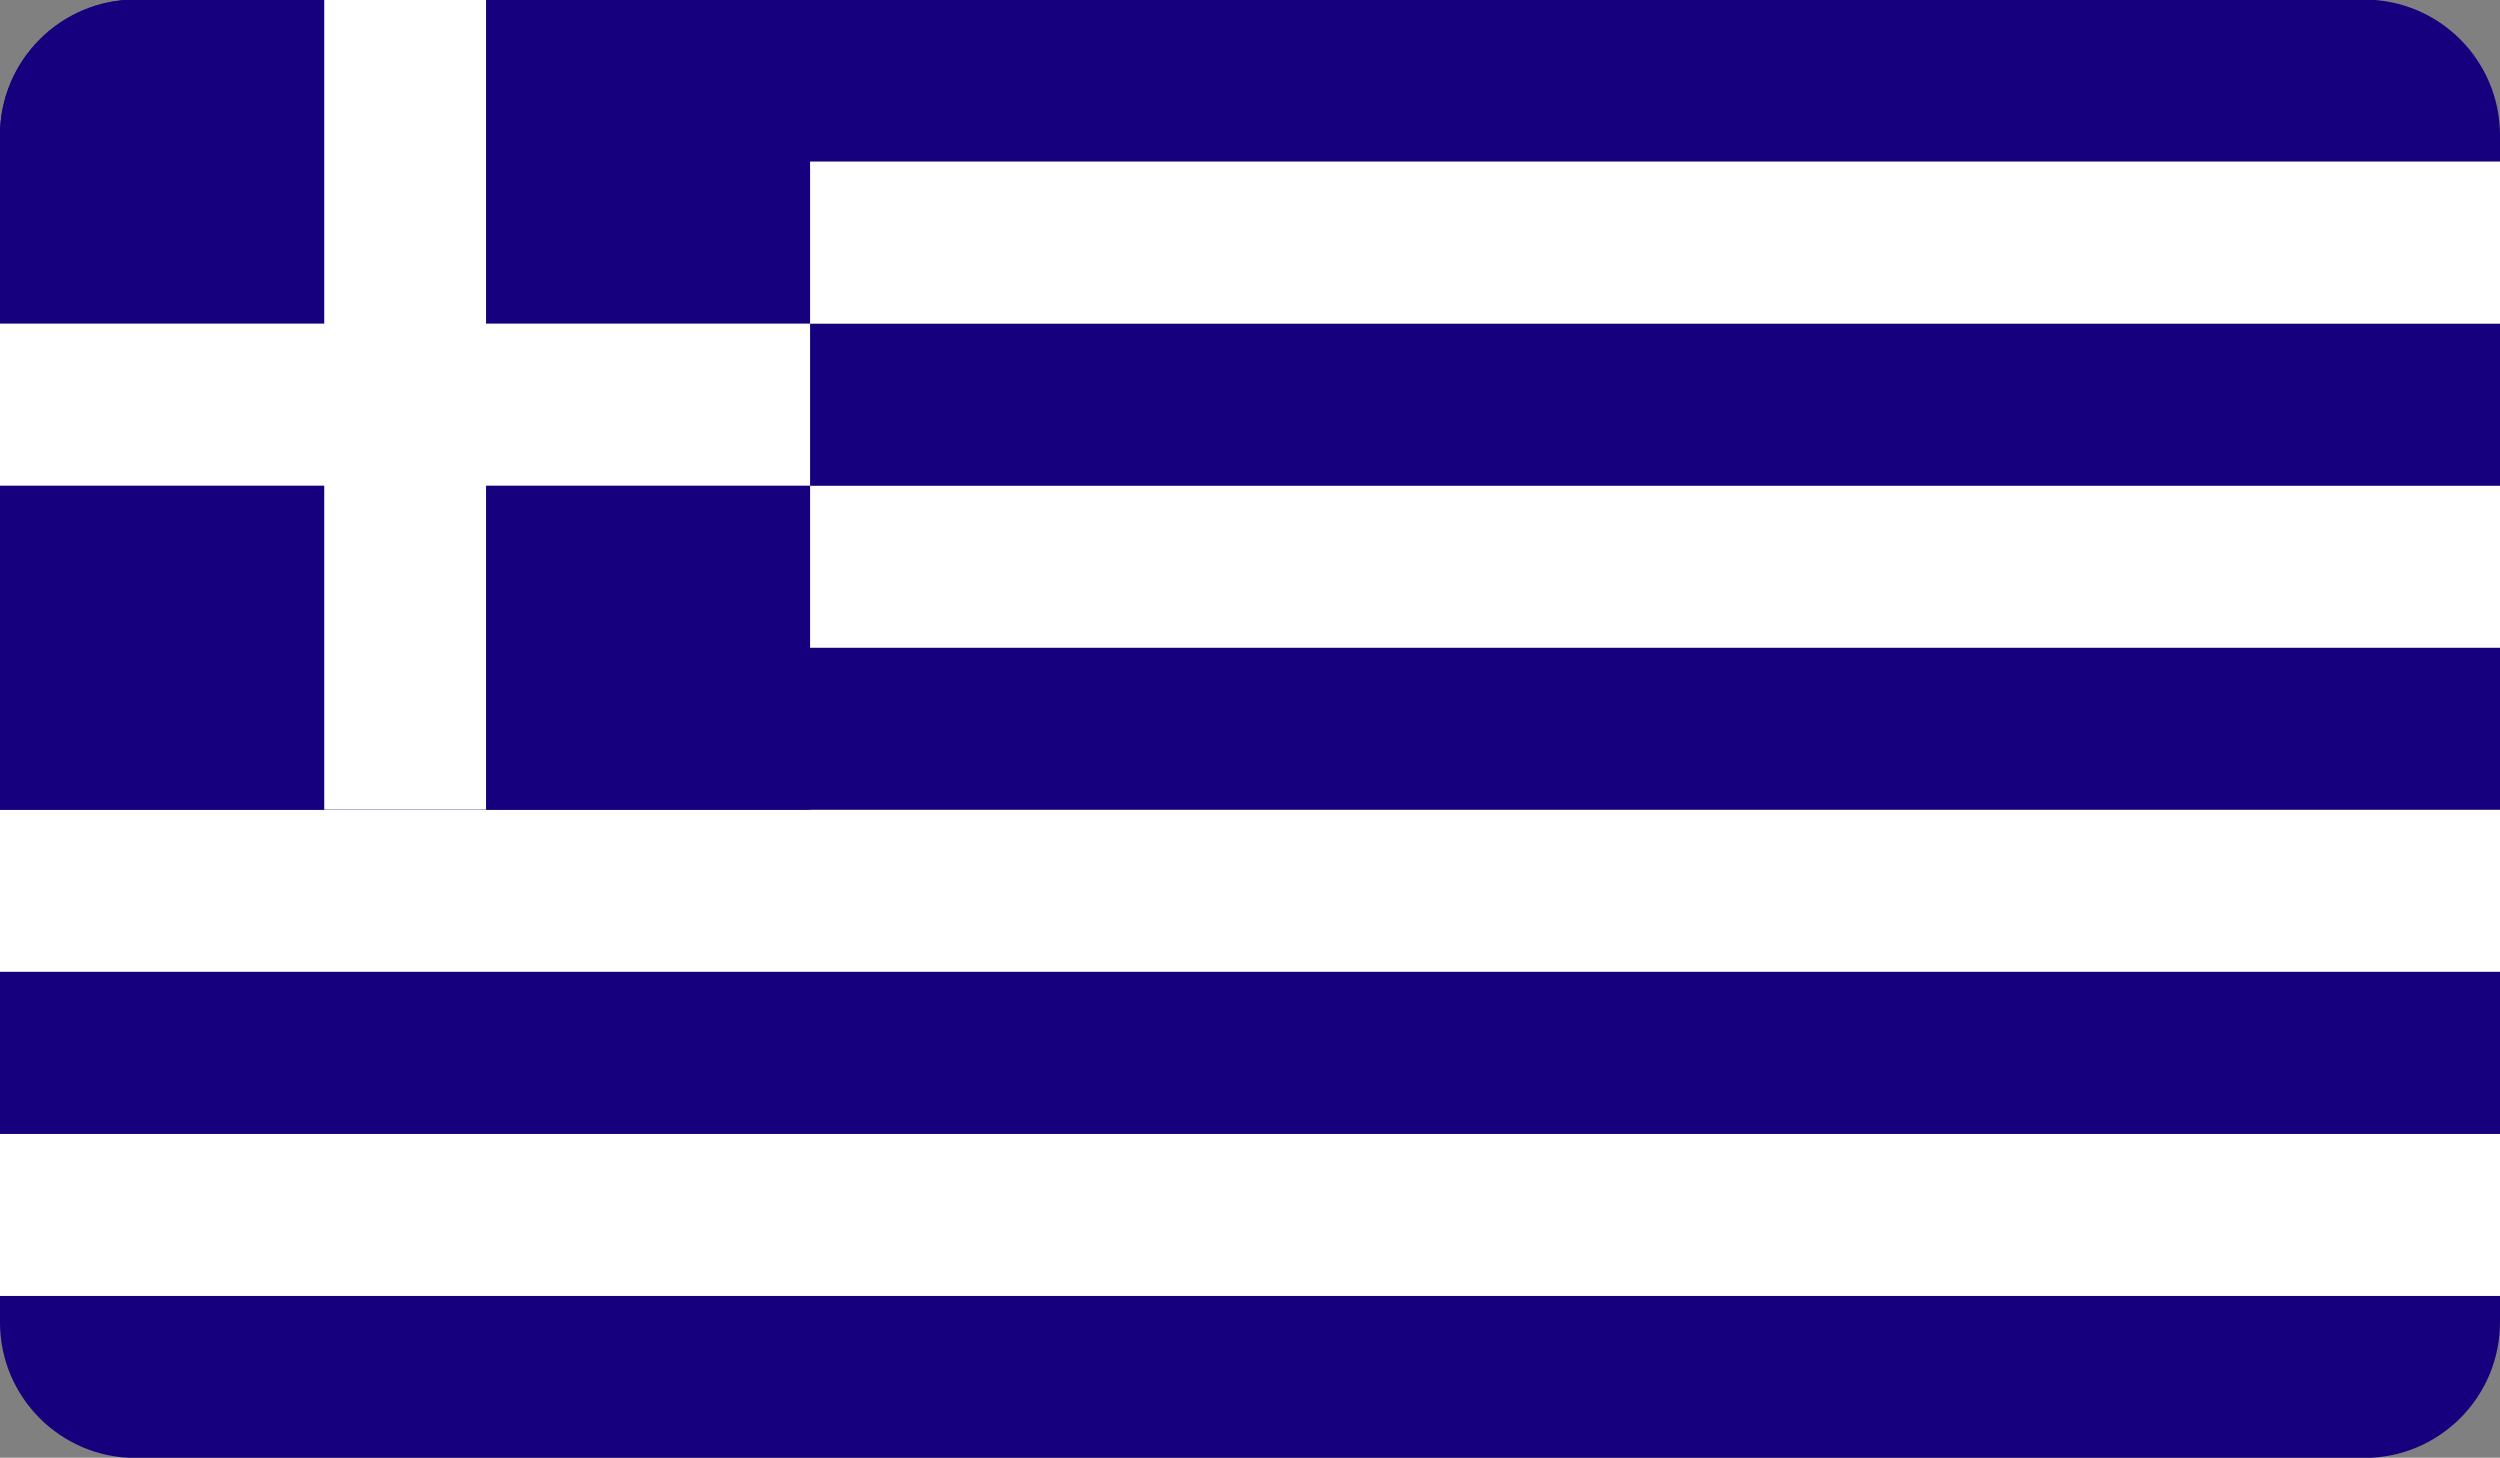 <?xml version="1.0" encoding="UTF-8"?> <!-- Generator: Adobe Illustrator 25.3.1, SVG Export Plug-In . SVG Version: 6.00 Build 0) --> <svg xmlns="http://www.w3.org/2000/svg" xmlns:xlink="http://www.w3.org/1999/xlink" id="Layer_1" x="0px" y="0px" viewBox="0 0 1222.1 712.6" style="enable-background:new 0 0 1222.1 712.6;" xml:space="preserve"><rect x="0" y="0" width="1222.1" height="712.6" fill="#808080" stroke="none"/> <style type="text/css"> .st0{clip-path:url(#SVGID_2_);fill:#16007E;} .st1{clip-path:url(#SVGID_2_);fill:#FFFFFF;} </style> <g id="GREECE_3_"> <g> <g> <defs> <path id="SVGID_1_" d="M66.4-0.2h1089.3c36.7,0,66.4,29.7,66.4,66.4v580.1c0,36.7-29.7,66.4-66.4,66.4H66.4 C29.7,712.8,0,683,0,646.4V66.2C0,29.6,29.7-0.2,66.4-0.2z"></path> </defs> <clipPath id="SVGID_2_"> <use xlink:href="#SVGID_1_" style="overflow:visible;"></use> </clipPath> <rect x="0" y="633.5" class="st0" width="1222.1" height="79.3"></rect> <rect x="0" y="554.3" class="st1" width="1222.1" height="79.2"></rect> <rect x="0" y="475.1" class="st0" width="1222.1" height="79.2"></rect> <rect x="0" y="395.8" class="st1" width="1222.1" height="79.2"></rect> <rect x="0" y="316.6" class="st0" width="1222.1" height="79.2"></rect> <rect x="0" y="237.4" class="st1" width="1222.1" height="79.2"></rect> <rect x="0" y="158.2" class="st0" width="1222.1" height="79.2"></rect> <rect x="0" y="78.9" class="st1" width="1222.1" height="79.3"></rect> <rect x="0" y="-0.2" class="st0" width="1222.1" height="79.1"></rect> <rect x="0" y="-0.2" class="st0" width="396" height="396"></rect> <rect x="0" y="158.2" class="st1" width="396" height="79.2"></rect> <rect x="158.5" y="-0.2" class="st1" width="79.1" height="396"></rect> </g> </g> </g> </svg> 